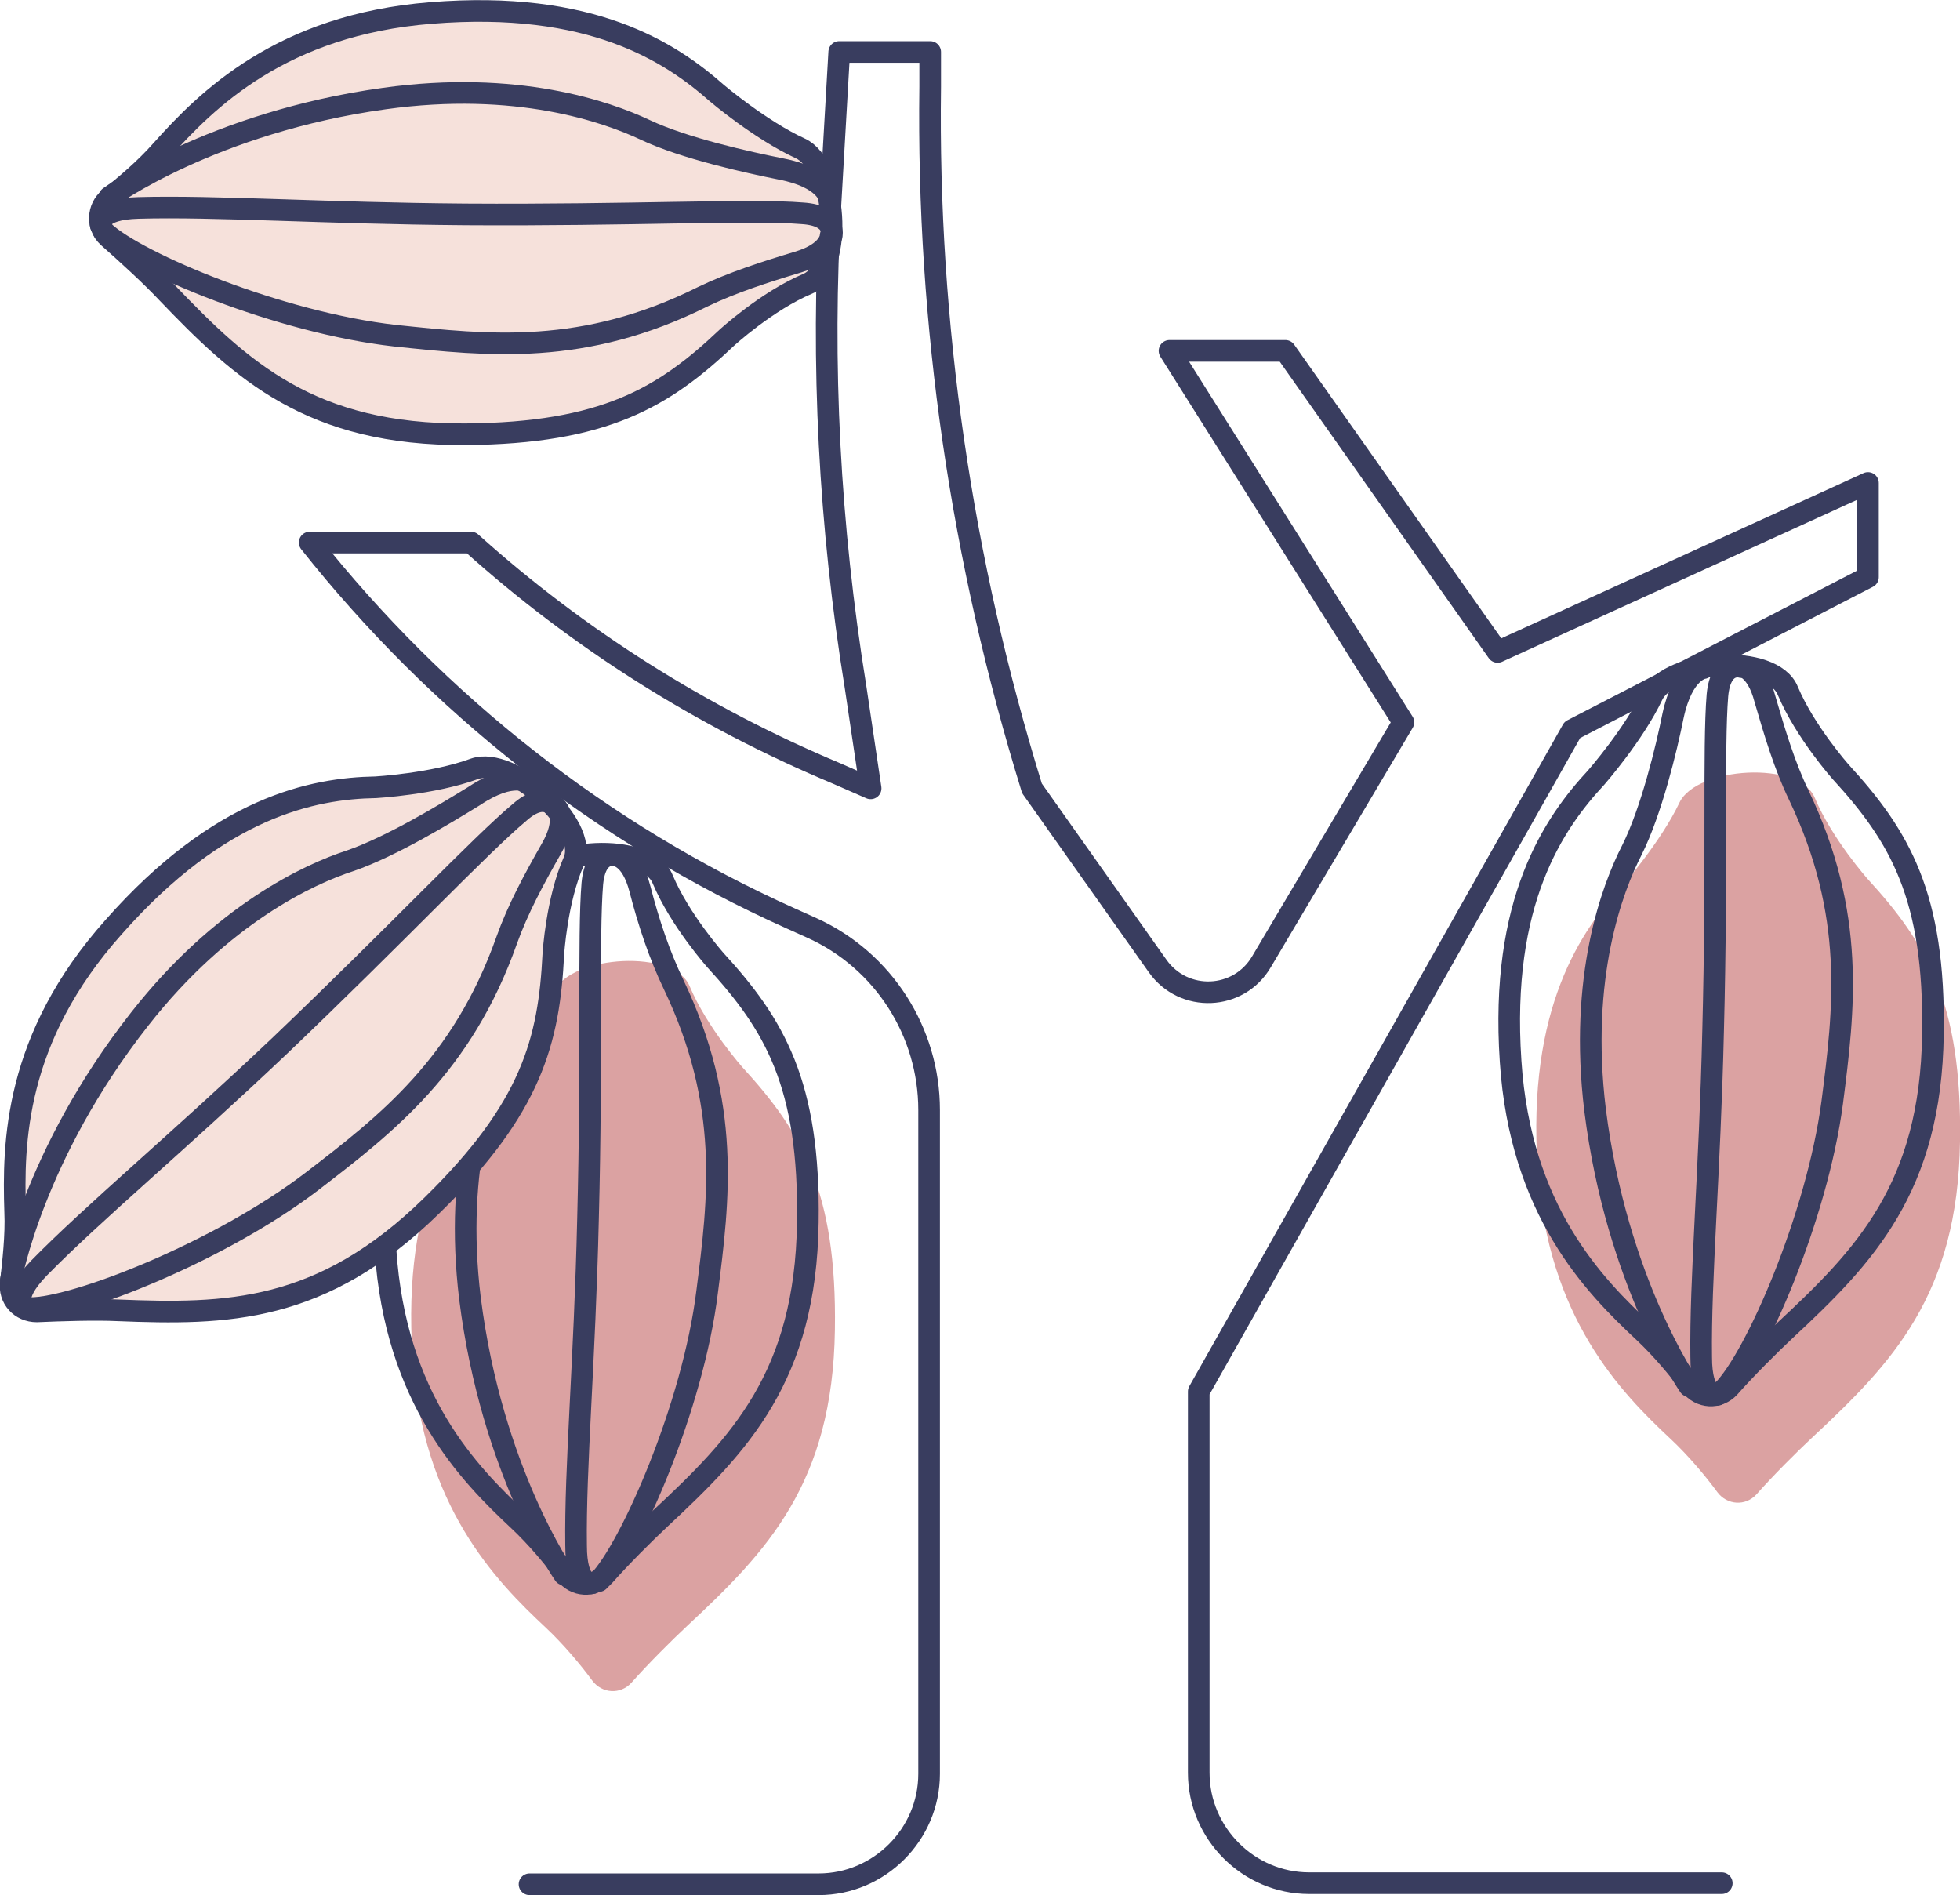 <svg version="1.1" id="Layer_1" xmlns="http://www.w3.org/2000/svg" x="0" y="0" width="181" height="175" xml:space="preserve"><style>.st0{fill:none;stroke:#393d5f;stroke-width:1.998;stroke-linecap:round;stroke-linejoin:round;stroke-miterlimit:10}.st1{fill:#dba2a2}.st2{fill:#f6e1db;stroke:#393d5f;stroke-width:1.998;stroke-linecap:round;stroke-linejoin:round;stroke-miterlimit:10}</style><path class="st0" d="M48.9 174h26.7c5.6 0 10.2-4.6 10.2-10.2v-61.3c0-7.2-4.2-13.8-10.8-16.8l-2-.9C55.6 77 40.4 65 28.6 50.1h14.9c9.9 8.9 21.3 16.1 33.7 21.3l3.2 1.4-1.4-9.4c-2.4-14.8-3.2-29.8-2.3-44.7l.8-13.9h8.4V8c-.3 22 2.9 43.8 9.4 64.8l11.6 16.4c2.4 3.4 7.5 3.2 9.6-.4l13.1-22.1L108 32.4h10.7l19.6 27.8 34.2-15.6v8.7l-27.3 14.1-34.5 61.1v35.2c0 5.6 4.6 10.2 10.2 10.2H159"/><path class="st1" d="M68.6 98.6c5.4 5.9 8.7 11.4 8.5 24.2-.2 14.2-6.3 20.5-13.6 27.3-1.5 1.4-3.7 3.6-5.2 5.3-1 1.1-2.7 1-3.6-.2-1.1-1.5-2.7-3.4-4.3-4.9-4.6-4.3-11.4-11.2-12.3-25-1-14.8 4-22 7.9-26.2 0 0 3.5-4 5.2-7.6 1.6-3.3 11.1-3.9 12.5-.4 1.6 3.8 4.9 7.5 4.9 7.5z"/><path class="st0" d="M66.1 88.7c5.4 5.9 8.7 11.4 8.5 24.2-.2 14.2-6.3 20.5-13.6 27.3-1.5 1.4-3.7 3.6-5.2 5.3-1 1.1-2.7 1-3.6-.2-1.1-1.5-2.7-3.4-4.3-4.9-4.6-4.3-11.4-11.2-12.3-25-1-14.8 4-22 7.9-26.2 0 0 3.5-4 5.2-7.6 1.6-3.3 11.1-3.9 12.5-.4 1.6 3.8 4.9 7.5 4.9 7.5z"/><path class="st0" d="M52.1 145.4s-6.7-9.6-8.7-25.5c-1.5-12.3 1.6-20.5 3.4-24 1.8-3.6 3.2-9.4 3.8-12.4.9-4.2 2.8-4.4 2.8-4.4M56.8 79s1.5 0 2.3 3.1c.8 3.1 1.8 6.1 3.1 8.8 5.3 11.1 4.2 19.8 3.1 28.4-1.3 10.6-7.1 23.7-10 26.7"/><path class="st0" d="M54.7 146.2s-1.5.4-1.5-3.5c-.1-7.1.8-17.1 1.1-30.1.4-15.2 0-26.2.4-31 .3-3.2 2.2-2.6 2.2-2.6"/><g><path class="st1" d="M172.5 81.2c5.4 5.9 8.7 11.4 8.5 24.2-.2 14.2-6.3 20.5-13.6 27.3-1.5 1.4-3.7 3.6-5.2 5.3-1 1.1-2.7 1-3.6-.2-1.1-1.5-2.7-3.4-4.3-4.9-4.6-4.3-11.4-11.2-12.3-25-1-14.8 4-22 7.9-26.2 0 0 3.5-4 5.2-7.6 1.6-3.3 11.1-3.9 12.5-.4 1.6 3.8 4.9 7.5 4.9 7.5z"/><path class="st0" d="M170 71.3c5.4 5.9 8.7 11.4 8.5 24.2-.2 14.2-6.3 20.5-13.6 27.3-1.5 1.4-3.7 3.6-5.2 5.3-1 1.1-2.7 1-3.6-.2-1.1-1.5-2.7-3.4-4.3-4.9-4.6-4.3-11.4-11.2-12.3-25-1-14.8 4-22 7.9-26.2 0 0 3.5-4 5.2-7.6 1.6-3.3 11.1-3.9 12.5-.4 1.6 3.8 4.9 7.5 4.9 7.5z"/><path class="st0" d="M156 128s-6.7-9.6-8.7-25.5c-1.5-12.3 1.6-20.5 3.4-24 1.8-3.6 3.2-9.4 3.8-12.4.9-4.2 2.8-4.4 2.8-4.4M160.7 61.5s1.5 0 2.3 3.1c.9 3.1 1.8 6.1 3.1 8.8 5.3 11.1 4.2 19.8 3.1 28.4-1.4 10.6-7.1 23.6-10.1 26.6"/><path class="st0" d="M158.6 128.8s-1.5.4-1.5-3.5c-.1-7.1.8-17.1 1.1-30.1.4-15.2 0-26.2.4-31 .3-3.2 2.2-2.6 2.2-2.6"/></g><g><path class="st2" d="M51.1 88.1c-.4 8-2 14.2-11.2 23.2-10.2 10-19 10.1-29 9.7-2.1-.1-5.2 0-7.5.1-1.5 0-2.6-1.2-2.4-2.7.2-1.8.5-4.3.4-6.5-.2-6.3-.1-16 9.1-26.3 9.8-11.1 18.4-12.8 24.2-12.9 0 0 5.3-.3 9.1-1.7 3.4-1.2 10.6 5.1 9.2 8.5-1.6 3.6-1.9 8.6-1.9 8.6z"/><path class="st0" d="M1 118.2s2-11.5 11.9-24.1c7.6-9.7 15.7-13.4 19.4-14.6 3.8-1.3 8.9-4.4 11.5-6 3.6-2.4 5.1-1.2 5.1-1.2M51.4 74.6s1.1 1-.5 3.8-3.1 5.6-4.1 8.4c-4.1 11.6-11.1 17-18 22.3-8.5 6.5-21.8 11.7-26 11.7"/><path class="st0" d="M2.2 120.7s-1.3-.8 1.4-3.6c5-5.1 12.7-11.5 22.2-20.5C36.8 86.1 44.3 78.1 48 75c2.4-2.1 3.4-.3 3.4-.3"/></g><g><path class="st2" d="M67.1 31.2C61.3 36.7 55.8 40 43 40.1c-14.3.1-20.7-5.9-27.6-13.1-1.4-1.5-3.7-3.6-5.4-5.1-1.1-1-1-2.7.1-3.6 1.4-1.1 3.3-2.7 4.8-4.4C19.1 9.2 26 2.3 39.8 1.2 54.6 0 61.9 4.8 66.2 8.6c0 0 4 3.4 7.7 5.1 3.3 1.5 4.1 11 .7 12.5-3.8 1.6-7.5 5-7.5 5z"/><path class="st0" d="M10.1 18.2s9.5-6.9 25.4-9.1C47.7 7.4 56 10.3 59.6 12s9.5 3 12.5 3.6c4.2.8 4.5 2.7 4.5 2.7M76.7 21.8s0 1.5-3 2.4c-3 .9-6.1 1.9-8.8 3.2-11 5.5-19.8 4.5-28.4 3.6-10.7-1.2-23.8-6.7-26.9-9.6M9.3 20.8s-.4-1.5 3.5-1.6c7.1-.2 17.2.5 30.2.6 15.3.1 26.2-.5 31.1-.1 3.2.2 2.7 2.1 2.7 2.1"/></g></svg>